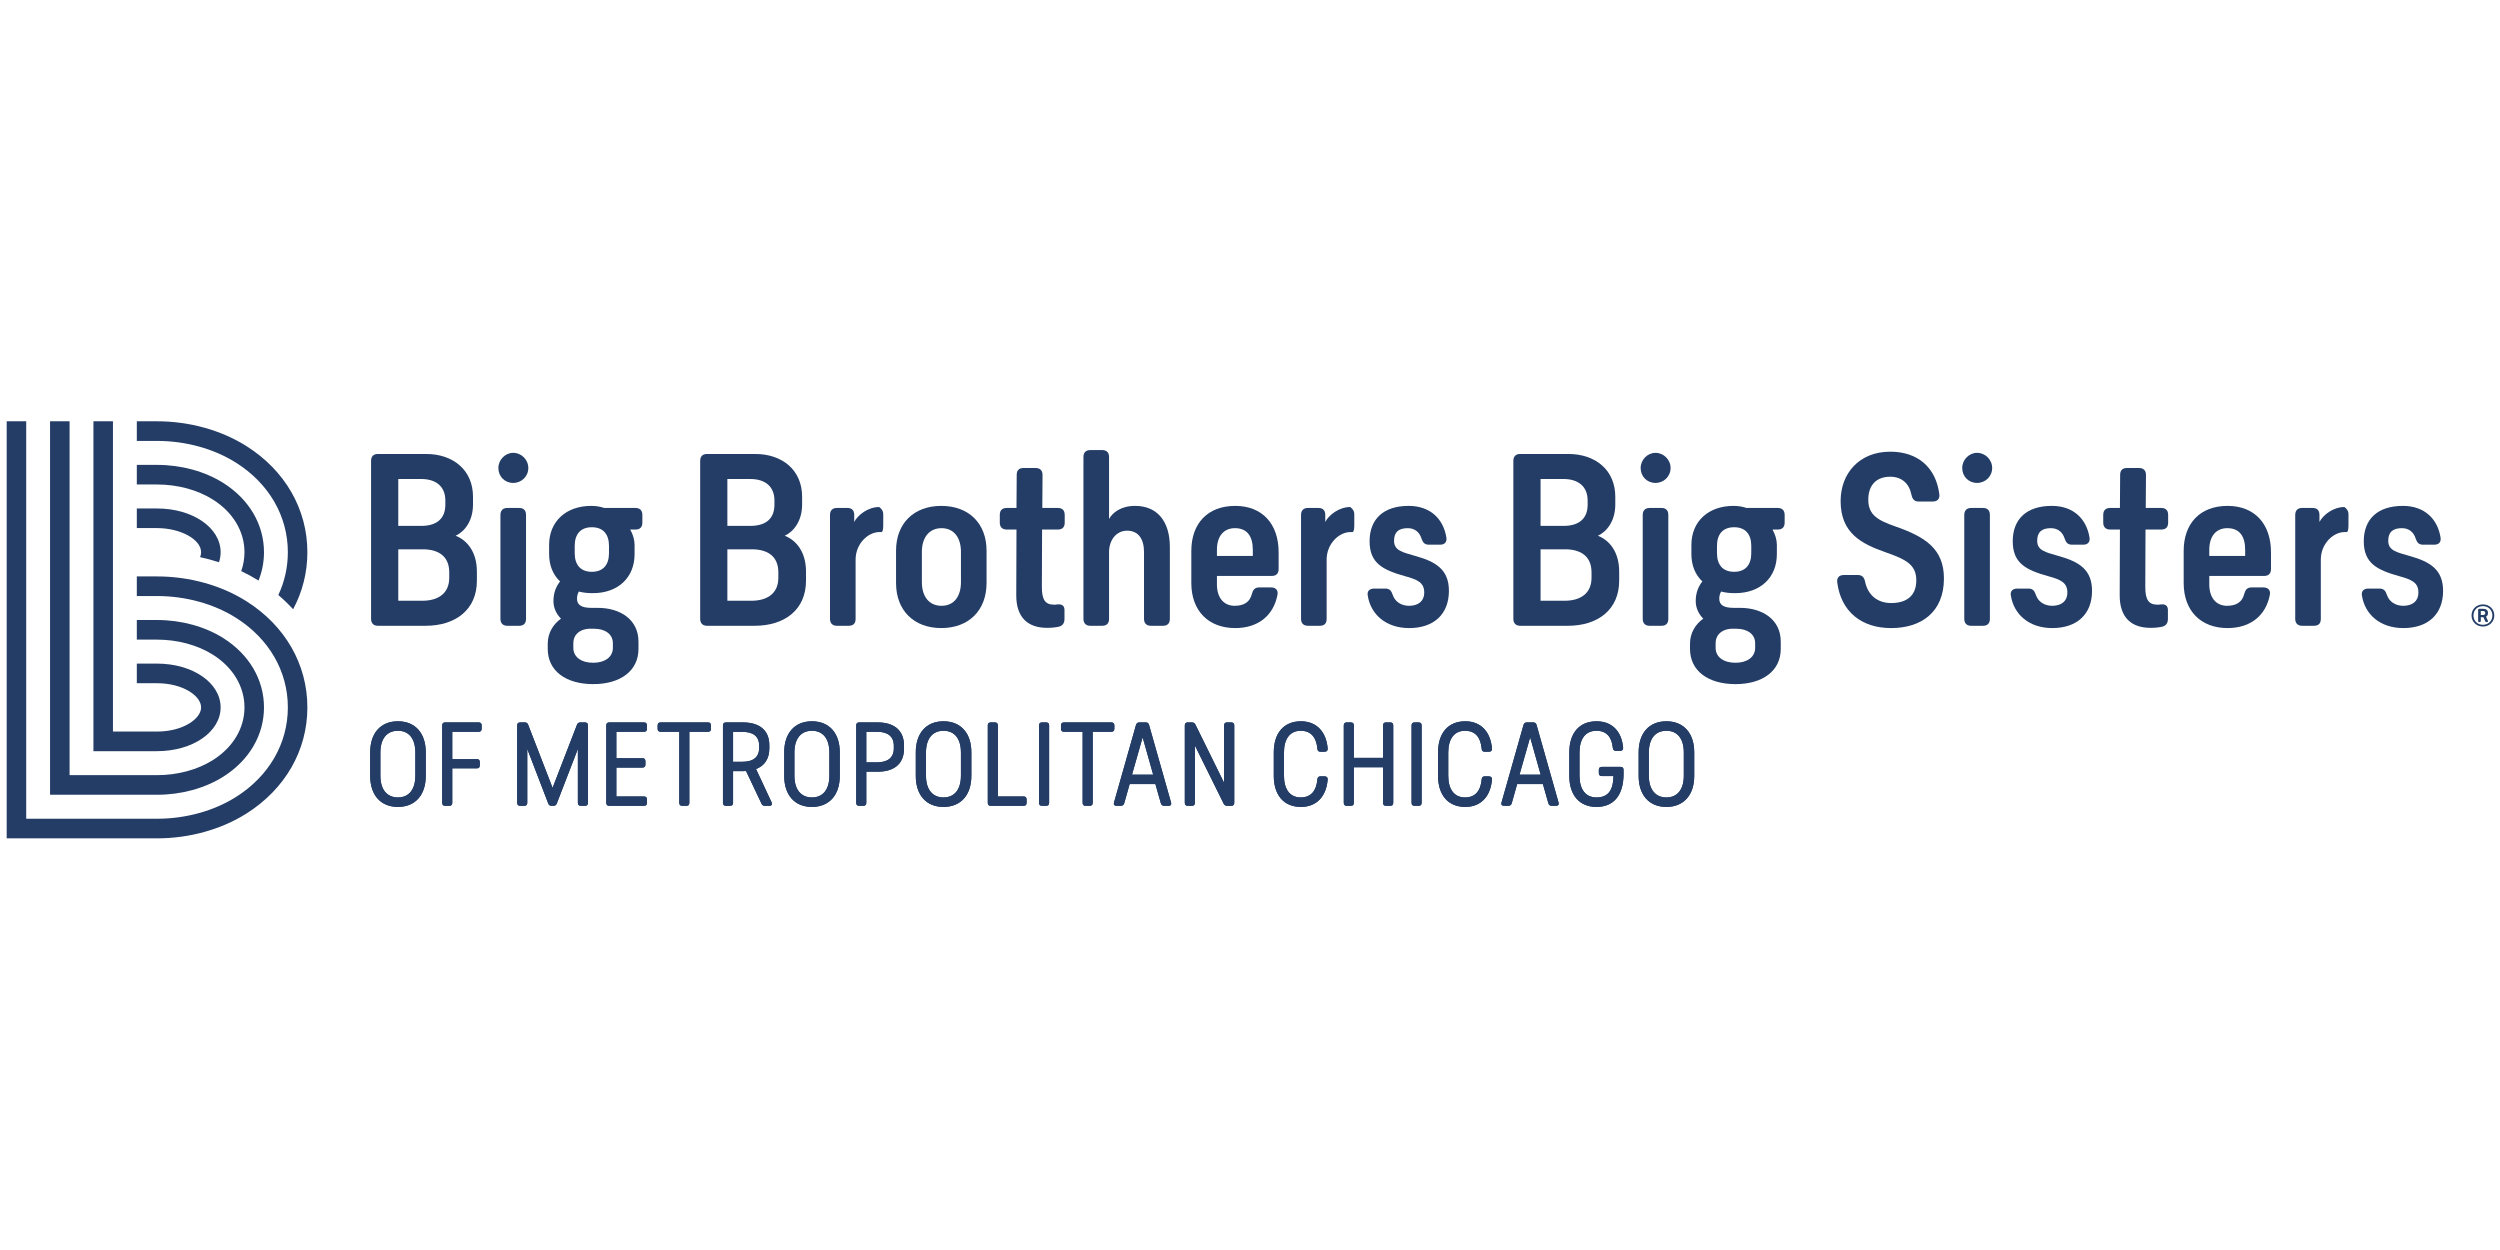 <svg width="200" height="100" viewBox="0 0 200 100" fill="none" xmlns="http://www.w3.org/2000/svg">
<g clip-path="url(#clip0_1632_2292)">
<path d="M31.862 48.06H33.782C35.061 48.06 35.939 47.472 35.939 46.222V45.781C35.939 44.532 35.116 43.944 33.818 43.944H31.862V48.06ZM31.862 42.07H33.727C34.805 42.07 35.628 41.592 35.628 40.379V40.048C35.628 38.854 34.805 38.321 33.708 38.321H31.862V42.07ZM34.092 36.318C36.25 36.318 37.84 37.605 37.84 39.736V40.361C37.84 41.684 37.164 42.529 36.451 42.86C37.383 43.227 38.151 44.164 38.151 45.726V46.461C38.151 48.74 36.487 50.063 34.037 50.063H30.234C29.887 50.063 29.686 49.861 29.686 49.511V36.87C29.686 36.502 29.887 36.318 30.234 36.318H34.092Z" fill="#233D66"/>
<path d="M42.082 49.512C42.082 49.861 41.9 50.063 41.534 50.063H40.583C40.236 50.063 40.035 49.861 40.035 49.512V41.188C40.035 40.839 40.236 40.637 40.583 40.637H41.534C41.881 40.637 42.082 40.82 42.082 41.188V49.512ZM42.265 37.439C42.265 38.119 41.717 38.634 41.058 38.634C40.382 38.634 39.87 38.119 39.87 37.439C39.87 36.778 40.419 36.227 41.058 36.227C41.717 36.227 42.265 36.778 42.265 37.439Z" fill="#233D66"/>
<path d="M48.719 43.668C48.719 42.749 48.262 42.179 47.348 42.179C46.434 42.179 45.977 42.749 45.977 43.668V44.256C45.977 45.175 46.434 45.744 47.348 45.744C48.262 45.744 48.719 45.175 48.719 44.256V43.668ZM47.074 50.301C46.416 50.356 45.867 50.724 45.867 51.477V51.826C45.867 52.58 46.525 53.021 47.458 53.021C48.372 53.021 49.03 52.58 49.03 51.826V51.459C49.03 50.705 48.372 50.301 47.549 50.301H47.074ZM51.389 41.812C51.389 42.179 51.188 42.363 50.84 42.363H50.42C50.639 42.767 50.767 43.19 50.767 43.594V44.329C50.767 46.204 49.451 47.453 47.421 47.453C47.019 47.453 46.653 47.416 46.306 47.324C46.215 47.49 46.16 47.674 46.16 47.894C46.16 48.39 46.507 48.629 47.311 48.629H47.823C49.597 48.629 51.078 49.548 51.078 51.33V51.918C51.078 53.664 49.633 54.73 47.458 54.73C45.264 54.73 43.819 53.664 43.819 51.918V51.495C43.819 50.632 44.258 49.934 44.88 49.493C44.514 49.125 44.276 48.647 44.276 48.078C44.276 47.416 44.496 46.902 44.806 46.516C44.24 45.983 43.929 45.23 43.929 44.329V43.594C43.929 41.702 45.3 40.471 47.293 40.471C47.659 40.471 48.025 40.526 48.335 40.636H50.84C51.188 40.636 51.389 40.838 51.389 41.187V41.812Z" fill="#233D66"/>
<path d="M58.19 48.06H60.11C61.39 48.06 62.267 47.472 62.267 46.222V45.781C62.267 44.532 61.445 43.944 60.147 43.944H58.19V48.06ZM58.19 42.07H60.055C61.134 42.07 61.956 41.592 61.956 40.379V40.048C61.956 38.854 61.134 38.321 60.037 38.321H58.19V42.07ZM60.421 36.318C62.578 36.318 64.169 37.605 64.169 39.736V40.361C64.169 41.684 63.492 42.529 62.779 42.86C63.712 43.227 64.48 44.164 64.48 45.726V46.461C64.48 48.74 62.816 50.063 60.366 50.063H56.563C56.215 50.063 56.014 49.861 56.014 49.511V36.87C56.014 36.502 56.215 36.318 56.563 36.318H60.421Z" fill="#233D66"/>
<path d="M70.66 41.114V42.014C70.66 42.382 70.605 42.565 70.514 42.565H70.349C69.453 42.565 68.448 43.484 68.448 44.77V49.511C68.448 49.879 68.265 50.062 67.899 50.062H66.948C66.601 50.062 66.4 49.86 66.4 49.511V41.187C66.4 40.838 66.601 40.636 66.948 40.636H67.789C68.137 40.636 68.338 40.82 68.338 41.187V41.757C68.63 41.187 69.453 40.562 70.331 40.562C70.331 40.562 70.66 40.764 70.66 41.114Z" fill="#233D66"/>
<path d="M73.75 44.146V46.571C73.75 47.729 74.335 48.464 75.323 48.464C76.309 48.464 76.876 47.729 76.876 46.571V44.146C76.876 43.006 76.309 42.253 75.323 42.253C74.335 42.253 73.75 43.006 73.75 44.146ZM78.924 44.054V46.645C78.924 48.831 77.498 50.246 75.304 50.246C73.11 50.246 71.684 48.831 71.684 46.645V44.054C71.684 41.867 73.11 40.471 75.304 40.471C77.498 40.471 78.924 41.867 78.924 44.054Z" fill="#233D66"/>
<path d="M83.349 46.958C83.349 47.987 83.623 48.373 84.317 48.373C84.409 48.373 84.482 48.373 84.574 48.354C84.958 48.317 85.159 48.446 85.159 48.813V49.512C85.159 49.843 85.013 50.063 84.702 50.136C84.446 50.192 84.135 50.228 83.769 50.228C82.252 50.228 81.283 49.42 81.301 47.582L81.319 42.364H80.533C80.186 42.364 79.984 42.162 79.984 41.813V41.188C79.984 40.821 80.186 40.637 80.533 40.637H81.319L81.337 37.991C81.337 37.623 81.52 37.44 81.886 37.44H82.855C83.202 37.44 83.403 37.642 83.403 37.991L83.385 40.637H84.629C84.976 40.637 85.177 40.821 85.177 41.188V41.813C85.177 42.162 84.994 42.364 84.629 42.364H83.367L83.349 46.958Z" fill="#233D66"/>
<path d="M88.724 41.518C88.998 41.022 89.656 40.471 90.809 40.471C92.545 40.471 93.588 41.665 93.588 43.76V49.511C93.588 49.861 93.405 50.063 93.039 50.063H92.07C91.723 50.063 91.521 49.861 91.521 49.511V44.164C91.521 43.135 91.083 42.455 90.169 42.455C89.327 42.455 88.724 43.172 88.724 44.183V49.511C88.724 49.861 88.541 50.063 88.175 50.063H87.225C86.877 50.063 86.676 49.861 86.676 49.511V36.557C86.676 36.19 86.877 36.006 87.225 36.006H88.175C88.523 36.006 88.724 36.19 88.724 36.557V41.518Z" fill="#233D66"/>
<path d="M97.354 43.98V44.476H100.225V43.98C100.225 42.896 99.767 42.253 98.798 42.253C97.884 42.253 97.354 42.914 97.354 43.98ZM97.354 46.755C97.354 47.802 97.884 48.464 98.78 48.464C99.548 48.464 100.005 48.133 100.151 47.508C100.243 47.178 100.389 46.994 100.736 46.994H101.687C102.053 46.994 102.272 47.214 102.199 47.582C101.888 49.217 100.681 50.246 98.817 50.246C96.677 50.246 95.306 48.868 95.306 46.645V44.072C95.306 41.867 96.623 40.471 98.817 40.471C100.974 40.471 102.29 41.904 102.29 44.182V45.524C102.29 45.873 102.108 46.075 101.742 46.075H97.354V46.755Z" fill="#233D66"/>
<path d="M108.343 41.114V42.014C108.343 42.382 108.288 42.565 108.197 42.565H108.032C107.136 42.565 106.131 43.484 106.131 44.77V49.511C106.131 49.879 105.948 50.062 105.582 50.062H104.631C104.284 50.062 104.083 49.86 104.083 49.511V41.187C104.083 40.838 104.284 40.636 104.631 40.636H105.472C105.82 40.636 106.021 40.82 106.021 41.187V41.757C106.313 41.187 107.136 40.562 108.014 40.562C108.014 40.562 108.343 40.764 108.343 41.114Z" fill="#233D66"/>
<path d="M115.711 43.006C115.766 43.374 115.565 43.576 115.199 43.576H114.321C113.974 43.576 113.828 43.411 113.718 43.08C113.553 42.547 113.151 42.253 112.621 42.253C111.89 42.253 111.524 42.565 111.524 43.264C111.524 44.054 112.219 44.182 113.224 44.476C114.888 44.936 115.913 45.579 115.913 47.269C115.913 49.107 114.742 50.246 112.731 50.246C110.884 50.246 109.659 49.162 109.421 47.655C109.348 47.288 109.567 47.086 109.933 47.086H110.829C111.158 47.086 111.305 47.251 111.414 47.582C111.597 48.133 112.091 48.464 112.731 48.464C113.407 48.464 113.938 48.133 113.938 47.398C113.938 46.608 113.407 46.369 112.402 46.093C110.628 45.597 109.567 45.064 109.567 43.3C109.567 41.555 110.646 40.471 112.694 40.471C114.431 40.471 115.473 41.518 115.711 43.006Z" fill="#233D66"/>
<path d="M123.244 48.06H125.164C126.444 48.06 127.322 47.472 127.322 46.222V45.781C127.322 44.532 126.499 43.944 125.2 43.944H123.244V48.06ZM123.244 42.07H125.109C126.187 42.07 127.011 41.592 127.011 40.379V40.048C127.011 38.854 126.187 38.321 125.091 38.321H123.244V42.07ZM125.475 36.318C127.633 36.318 129.223 37.605 129.223 39.736V40.361C129.223 41.684 128.546 42.529 127.834 42.86C128.766 43.227 129.534 44.164 129.534 45.726V46.461C129.534 48.74 127.87 50.063 125.42 50.063H121.617C121.27 50.063 121.068 49.861 121.068 49.511V36.87C121.068 36.502 121.27 36.318 121.617 36.318H125.475Z" fill="#233D66"/>
<path d="M133.465 49.512C133.465 49.861 133.283 50.063 132.917 50.063H131.966C131.618 50.063 131.418 49.861 131.418 49.512V41.188C131.418 40.839 131.618 40.637 131.966 40.637H132.917C133.264 40.637 133.465 40.82 133.465 41.188V49.512ZM133.647 37.439C133.647 38.119 133.099 38.634 132.441 38.634C131.764 38.634 131.252 38.119 131.252 37.439C131.252 36.778 131.802 36.227 132.441 36.227C133.099 36.227 133.647 36.778 133.647 37.439Z" fill="#233D66"/>
<path d="M140.102 43.668C140.102 42.749 139.645 42.179 138.73 42.179C137.816 42.179 137.359 42.749 137.359 43.668V44.256C137.359 45.175 137.816 45.744 138.73 45.744C139.645 45.744 140.102 45.175 140.102 44.256V43.668ZM138.456 50.301C137.798 50.356 137.25 50.724 137.25 51.477V51.826C137.25 52.58 137.907 53.021 138.84 53.021C139.754 53.021 140.412 52.58 140.412 51.826V51.459C140.412 50.705 139.754 50.301 138.931 50.301H138.456ZM142.772 41.812C142.772 42.179 142.57 42.363 142.222 42.363H141.803C142.022 42.767 142.149 43.19 142.149 43.594V44.329C142.149 46.204 140.834 47.453 138.803 47.453C138.401 47.453 138.036 47.416 137.688 47.324C137.597 47.49 137.541 47.674 137.541 47.894C137.541 48.39 137.889 48.629 138.694 48.629H139.206C140.98 48.629 142.46 49.548 142.46 51.33V51.918C142.46 53.664 141.016 54.73 138.84 54.73C136.647 54.73 135.201 53.664 135.201 51.918V51.495C135.201 50.632 135.64 49.934 136.262 49.493C135.896 49.125 135.658 48.647 135.658 48.078C135.658 47.416 135.878 46.902 136.189 46.516C135.622 45.983 135.312 45.23 135.312 44.329V43.594C135.312 41.702 136.683 40.471 138.676 40.471C139.042 40.471 139.406 40.526 139.718 40.636H142.222C142.57 40.636 142.772 40.838 142.772 41.187V41.812Z" fill="#233D66"/>
<path d="M155.149 39.553C155.186 39.92 154.985 40.122 154.619 40.122H153.486C153.157 40.122 152.993 39.938 152.918 39.589C152.736 38.67 152.133 38.138 151.219 38.138C150.066 38.138 149.463 38.854 149.463 39.975C149.463 41.206 150.231 41.629 151.658 42.125C154.016 42.952 155.515 43.907 155.515 46.278C155.515 48.997 153.669 50.247 151.292 50.247C148.933 50.247 147.27 48.942 146.977 46.572C146.94 46.204 147.141 46.002 147.507 46.002H148.64C148.97 46.002 149.134 46.186 149.208 46.535C149.427 47.619 150.213 48.244 151.292 48.244C152.407 48.244 153.303 47.766 153.303 46.425C153.303 45.175 152.481 44.753 150.853 44.183C148.897 43.503 147.25 42.639 147.25 40.085C147.25 37.88 148.731 36.135 151.219 36.135C153.412 36.135 154.876 37.384 155.149 39.553Z" fill="#233D66"/>
<path d="M159.191 49.512C159.191 49.861 159.007 50.063 158.641 50.063H157.69C157.344 50.063 157.142 49.861 157.142 49.512V41.188C157.142 40.839 157.344 40.637 157.69 40.637H158.641C158.989 40.637 159.191 40.82 159.191 41.188V49.512ZM159.373 37.439C159.373 38.119 158.825 38.634 158.166 38.634C157.49 38.634 156.978 38.119 156.978 37.439C156.978 36.778 157.526 36.227 158.166 36.227C158.825 36.227 159.373 36.778 159.373 37.439Z" fill="#233D66"/>
<path d="M167.162 43.006C167.217 43.374 167.015 43.576 166.65 43.576H165.773C165.425 43.576 165.279 43.411 165.17 43.08C165.004 42.547 164.602 42.253 164.072 42.253C163.341 42.253 162.975 42.565 162.975 43.264C162.975 44.054 163.671 44.182 164.676 44.476C166.339 44.936 167.363 45.579 167.363 47.269C167.363 49.107 166.193 50.246 164.181 50.246C162.336 50.246 161.11 49.162 160.872 47.655C160.799 47.288 161.019 47.086 161.384 47.086H162.28C162.609 47.086 162.755 47.251 162.866 47.582C163.048 48.133 163.542 48.464 164.181 48.464C164.858 48.464 165.389 48.133 165.389 47.398C165.389 46.608 164.858 46.369 163.853 46.093C162.079 45.597 161.019 45.064 161.019 43.3C161.019 41.555 162.097 40.471 164.145 40.471C165.882 40.471 166.924 41.518 167.162 43.006Z" fill="#233D66"/>
<path d="M171.623 46.958C171.623 47.987 171.898 48.373 172.592 48.373C172.683 48.373 172.756 48.373 172.849 48.354C173.233 48.317 173.433 48.446 173.433 48.813V49.512C173.433 49.843 173.287 50.063 172.976 50.136C172.721 50.192 172.41 50.228 172.044 50.228C170.527 50.228 169.558 49.42 169.576 47.582L169.594 42.364H168.807C168.46 42.364 168.259 42.162 168.259 41.813V41.188C168.259 40.821 168.46 40.637 168.807 40.637H169.594L169.612 37.991C169.612 37.623 169.795 37.44 170.161 37.44H171.13C171.477 37.44 171.678 37.642 171.678 37.991L171.66 40.637H172.903C173.251 40.637 173.452 40.821 173.452 41.188V41.813C173.452 42.162 173.269 42.364 172.903 42.364H171.641L171.623 46.958Z" fill="#233D66"/>
<path d="M176.743 43.98V44.476H179.613V43.98C179.613 42.896 179.156 42.253 178.187 42.253C177.273 42.253 176.743 42.914 176.743 43.98ZM176.743 46.755C176.743 47.802 177.273 48.464 178.169 48.464C178.936 48.464 179.393 48.133 179.54 47.508C179.632 47.178 179.777 46.994 180.125 46.994H181.076C181.442 46.994 181.661 47.214 181.588 47.582C181.278 49.217 180.07 50.246 178.205 50.246C176.067 50.246 174.694 48.868 174.694 46.645V44.072C174.694 41.867 176.011 40.471 178.205 40.471C180.363 40.471 181.679 41.904 181.679 44.182V45.524C181.679 45.873 181.496 46.075 181.131 46.075H176.743V46.755Z" fill="#233D66"/>
<path d="M187.878 41.114V42.014C187.878 42.382 187.823 42.565 187.731 42.565H187.567C186.671 42.565 185.665 43.484 185.665 44.77V49.511C185.665 49.879 185.483 50.062 185.117 50.062H184.166C183.819 50.062 183.618 49.86 183.618 49.511V41.187C183.618 40.838 183.819 40.636 184.166 40.636H185.008C185.354 40.636 185.556 40.82 185.556 41.187V41.757C185.849 41.187 186.671 40.562 187.549 40.562C187.549 40.562 187.878 40.764 187.878 41.114Z" fill="#233D66"/>
<path d="M195.246 43.006C195.3 43.374 195.1 43.576 194.734 43.576H193.856C193.508 43.576 193.362 43.411 193.253 43.08C193.089 42.547 192.686 42.253 192.156 42.253C191.425 42.253 191.059 42.565 191.059 43.264C191.059 44.054 191.754 44.182 192.759 44.476C194.424 44.936 195.447 45.579 195.447 47.269C195.447 49.107 194.277 50.246 192.266 50.246C190.419 50.246 189.195 49.162 188.956 47.655C188.883 47.288 189.102 47.086 189.468 47.086H190.364C190.694 47.086 190.84 47.251 190.949 47.582C191.133 48.133 191.626 48.464 192.266 48.464C192.943 48.464 193.472 48.133 193.472 47.398C193.472 46.608 192.943 46.369 191.936 46.093C190.164 45.597 189.102 45.064 189.102 43.3C189.102 41.555 190.182 40.471 192.229 40.471C193.967 40.471 195.009 41.518 195.246 43.006Z" fill="#233D66"/>
<path d="M198.653 49.199C198.751 49.199 198.819 49.15 198.819 49.052V49.025C198.819 48.931 198.751 48.882 198.653 48.882H198.465V49.199H198.653ZM199.038 49.056C199.038 49.188 198.977 49.279 198.881 49.331L199.026 49.649C199.056 49.722 199.026 49.771 198.946 49.771H198.935C198.878 49.771 198.839 49.746 198.815 49.694L198.672 49.377H198.465V49.666C198.465 49.736 198.43 49.771 198.362 49.771H198.355C198.29 49.771 198.252 49.733 198.252 49.666V48.808C198.252 48.739 198.29 48.704 198.355 48.704H198.664C198.881 48.704 199.038 48.808 199.038 49.021V49.056ZM199.39 49.237C199.39 48.808 199.07 48.491 198.633 48.491C198.193 48.491 197.878 48.808 197.878 49.237C197.878 49.67 198.193 49.983 198.633 49.983C199.07 49.983 199.39 49.67 199.39 49.237ZM199.545 49.237C199.545 49.739 199.153 50.123 198.637 50.123C198.111 50.123 197.723 49.739 197.723 49.237C197.723 48.735 198.111 48.352 198.637 48.352C199.153 48.352 199.545 48.735 199.545 49.237Z" fill="#233D66"/>
<path d="M12.562 67.068H0.535V33.703H2.097V65.499H12.562C14.856 65.499 17.101 64.88 18.883 63.755C21.517 62.092 23.028 59.481 23.028 56.591C23.028 53.701 21.517 51.09 18.883 49.427C17.101 48.302 14.856 47.683 12.562 47.683H10.945V46.114H12.562C15.146 46.114 17.686 46.818 19.713 48.098C22.812 50.054 24.59 53.149 24.59 56.591C24.59 60.033 22.812 63.128 19.714 65.084C17.686 66.364 15.146 67.068 12.562 67.068Z" fill="#233D66"/>
<path d="M12.562 63.581H4.005V33.703H5.567V62.012H12.562C14.212 62.012 15.801 61.582 17.038 60.802C18.639 59.791 19.558 58.256 19.558 56.591C19.558 54.926 18.639 53.391 17.038 52.38C15.801 51.6 14.212 51.17 12.562 51.17H10.945V49.601H12.562C14.502 49.601 16.386 50.116 17.868 51.051C19.934 52.355 21.119 54.375 21.119 56.591C21.119 58.807 19.934 60.826 17.868 62.131C16.386 63.066 14.502 63.581 12.562 63.581Z" fill="#233D66"/>
<path d="M12.562 60.094H7.475V33.703H9.037V58.524H12.562C14.64 58.524 16.088 57.505 16.088 56.591C16.088 55.676 14.64 54.658 12.562 54.658H10.945V53.088H12.562C15.415 53.088 17.649 54.627 17.649 56.591C17.649 58.555 15.415 60.094 12.562 60.094Z" fill="#233D66"/>
<path d="M17.038 39.969C18.639 40.98 19.558 42.514 19.558 44.179C19.558 44.699 19.469 45.205 19.297 45.687C19.777 45.915 20.24 46.168 20.683 46.445C20.969 45.73 21.119 44.968 21.119 44.179C21.119 41.963 19.934 39.944 17.868 38.64C16.386 37.705 14.502 37.19 12.562 37.19H10.945V38.759H12.562C14.212 38.759 15.801 39.188 17.038 39.969Z" fill="#233D66"/>
<path d="M18.883 37.017C21.517 38.679 23.028 41.29 23.028 44.18C23.028 45.386 22.764 46.542 22.267 47.602C22.69 47.961 23.084 48.341 23.448 48.741C24.193 47.354 24.59 45.806 24.59 44.18C24.59 40.739 22.812 37.644 19.713 35.687C17.686 34.408 15.146 33.703 12.562 33.703H10.945V35.273H12.562C14.856 35.273 17.101 35.892 18.883 37.017Z" fill="#233D66"/>
<path d="M16.088 44.18C16.088 44.313 16.06 44.444 16.008 44.571C16.521 44.683 17.026 44.82 17.52 44.981C17.604 44.724 17.65 44.457 17.65 44.18C17.65 42.216 15.415 40.678 12.562 40.678H10.945V42.247H12.562C14.441 42.247 16.088 43.151 16.088 44.18Z" fill="#233D66"/>
<path d="M30.431 60.201V62.056C30.431 63.162 30.955 63.795 31.834 63.795C32.712 63.795 33.227 63.162 33.227 62.056V60.201C33.227 59.112 32.73 58.461 31.834 58.461C30.937 58.461 30.431 59.112 30.431 60.201ZM34.062 60.183V62.074C34.062 63.599 33.218 64.554 31.834 64.554C30.449 64.554 29.615 63.599 29.615 62.074V60.183C29.615 58.675 30.431 57.703 31.834 57.703C33.236 57.703 34.062 58.675 34.062 60.183Z" fill="#233D66"/>
<path d="M38.534 58.301C38.534 58.462 38.455 58.542 38.295 58.542H36.182V60.728H38.144C38.304 60.728 38.384 60.808 38.384 60.968V61.227C38.384 61.388 38.304 61.468 38.144 61.468H36.182V64.224C36.182 64.385 36.102 64.465 35.943 64.465H35.614C35.455 64.465 35.375 64.385 35.375 64.224V58.034C35.375 57.873 35.455 57.793 35.614 57.793H38.295C38.455 57.793 38.534 57.873 38.534 58.034V58.301Z" fill="#233D66"/>
<path d="M47.037 64.224C47.037 64.385 46.957 64.465 46.797 64.465H46.469C46.309 64.465 46.229 64.385 46.229 64.224V59.916L44.543 64.278C44.498 64.403 44.41 64.465 44.267 64.465H44.135C43.992 64.465 43.904 64.403 43.859 64.278L42.182 59.916V64.224C42.182 64.385 42.102 64.465 41.942 64.465H41.614C41.454 64.465 41.374 64.385 41.374 64.224V58.034C41.374 57.873 41.454 57.793 41.614 57.793H41.978C42.12 57.793 42.208 57.855 42.253 57.98L44.206 63.029L46.158 57.98C46.203 57.855 46.291 57.793 46.433 57.793H46.797C46.957 57.793 47.037 57.873 47.037 58.034V64.224Z" fill="#233D66"/>
<path d="M51.758 58.301C51.758 58.462 51.678 58.542 51.518 58.542H49.309V60.656H51.394C51.554 60.656 51.634 60.736 51.634 60.897V61.165C51.634 61.325 51.554 61.406 51.394 61.406H49.309V63.716H51.518C51.678 63.716 51.758 63.796 51.758 63.957V64.224C51.758 64.385 51.678 64.465 51.518 64.465H48.74C48.581 64.465 48.501 64.385 48.501 64.224V58.034C48.501 57.873 48.581 57.793 48.74 57.793H51.518C51.678 57.793 51.758 57.873 51.758 58.034V58.301Z" fill="#233D66"/>
<path d="M56.879 58.301C56.879 58.462 56.799 58.542 56.639 58.542H55.148V64.224C55.148 64.385 55.068 64.465 54.909 64.465H54.58C54.421 64.465 54.341 64.385 54.341 64.224V58.542H52.849C52.69 58.542 52.61 58.462 52.61 58.301V58.034C52.61 57.873 52.69 57.793 52.849 57.793H56.639C56.799 57.793 56.879 57.873 56.879 58.034V58.301Z" fill="#233D66"/>
<path d="M59.408 60.942C60.189 60.942 60.731 60.62 60.731 59.844V59.648C60.731 58.854 60.189 58.551 59.408 58.551H58.645V60.942H59.408ZM61.192 64.465C61.059 64.465 60.97 64.411 60.917 64.287L59.684 61.682L59.444 61.691H58.645V64.224C58.645 64.385 58.565 64.465 58.405 64.465H58.077C57.917 64.465 57.837 64.385 57.837 64.224V58.034C57.837 57.873 57.917 57.793 58.077 57.793H59.444C60.678 57.793 61.547 58.355 61.547 59.622V59.862C61.547 60.736 61.139 61.272 60.482 61.521L61.725 64.18C61.805 64.349 61.734 64.465 61.547 64.465H61.192Z" fill="#233D66"/>
<path d="M63.553 60.201V62.056C63.553 63.162 64.076 63.795 64.955 63.795C65.834 63.795 66.349 63.162 66.349 62.056V60.201C66.349 59.112 65.852 58.461 64.955 58.461C64.059 58.461 63.553 59.112 63.553 60.201ZM67.183 60.183V62.074C67.183 63.599 66.34 64.554 64.955 64.554C63.571 64.554 62.736 63.599 62.736 62.074V60.183C62.736 58.675 63.553 57.703 64.955 57.703C66.358 57.703 67.183 58.675 67.183 60.183Z" fill="#233D66"/>
<path d="M69.304 60.986H70.174C70.963 60.986 71.505 60.656 71.505 59.871V59.657C71.505 58.872 70.963 58.542 70.174 58.542H69.304V60.986ZM70.227 57.793C71.452 57.793 72.321 58.373 72.321 59.639V59.889C72.321 61.165 71.452 61.736 70.227 61.736H69.304V64.224C69.304 64.385 69.224 64.465 69.064 64.465H68.736C68.576 64.465 68.496 64.385 68.496 64.224V58.034C68.496 57.873 68.576 57.793 68.736 57.793H70.227Z" fill="#233D66"/>
<path d="M74.079 60.201V62.056C74.079 63.162 74.602 63.795 75.481 63.795C76.36 63.795 76.874 63.162 76.874 62.056V60.201C76.874 59.112 76.377 58.461 75.481 58.461C74.585 58.461 74.079 59.112 74.079 60.201ZM77.709 60.183V62.074C77.709 63.599 76.866 64.554 75.481 64.554C74.096 64.554 73.262 63.599 73.262 62.074V60.183C73.262 58.675 74.079 57.703 75.481 57.703C76.883 57.703 77.709 58.675 77.709 60.183Z" fill="#233D66"/>
<path d="M81.889 63.716C82.048 63.716 82.128 63.796 82.128 63.957V64.224C82.128 64.385 82.048 64.465 81.889 64.465H79.261C79.102 64.465 79.022 64.385 79.022 64.224V58.034C79.022 57.873 79.102 57.793 79.261 57.793H79.59C79.75 57.793 79.829 57.873 79.829 58.034V63.716H81.889Z" fill="#233D66"/>
<path d="M83.93 64.224C83.93 64.385 83.85 64.465 83.69 64.465H83.362C83.202 64.465 83.122 64.385 83.122 64.224V58.034C83.122 57.873 83.202 57.793 83.362 57.793H83.69C83.85 57.793 83.93 57.873 83.93 58.034V64.224Z" fill="#233D66"/>
<path d="M89.149 58.301C89.149 58.462 89.069 58.542 88.909 58.542H87.418V64.224C87.418 64.385 87.338 64.465 87.178 64.465H86.85C86.69 64.465 86.61 64.385 86.61 64.224V58.542H85.119C84.959 58.542 84.879 58.462 84.879 58.301V58.034C84.879 57.873 84.959 57.793 85.119 57.793H88.909C89.069 57.793 89.149 57.873 89.149 58.034V58.301Z" fill="#233D66"/>
<path d="M92.255 61.976L91.412 58.988L90.56 61.976H92.255ZM93.684 64.197C93.737 64.358 93.657 64.465 93.48 64.465H93.143C93 64.465 92.912 64.403 92.867 64.26L92.432 62.726H90.373L89.938 64.26C89.894 64.403 89.805 64.465 89.663 64.465H89.326C89.148 64.465 89.069 64.358 89.122 64.197L90.879 57.998C90.923 57.855 91.012 57.793 91.154 57.793H91.66C91.802 57.793 91.891 57.855 91.926 57.998L93.684 64.197Z" fill="#233D66"/>
<path d="M98.742 64.224C98.742 64.385 98.662 64.465 98.502 64.465H98.174C98.041 64.465 97.952 64.411 97.89 64.287L95.591 59.639V64.224C95.591 64.385 95.512 64.465 95.352 64.465H95.023C94.864 64.465 94.784 64.385 94.784 64.224V58.034C94.784 57.873 94.864 57.793 95.023 57.793H95.352C95.485 57.793 95.573 57.846 95.636 57.971L97.926 62.619V58.034C97.926 57.873 98.006 57.793 98.165 57.793H98.502C98.662 57.793 98.742 57.873 98.742 58.034V64.224Z" fill="#233D66"/>
<path d="M106.215 59.889C106.224 60.049 106.136 60.138 105.976 60.138H105.63C105.479 60.138 105.399 60.058 105.39 59.898C105.31 58.996 104.884 58.461 104.059 58.461C103.18 58.461 102.718 59.13 102.718 60.201V62.056C102.718 63.153 103.198 63.795 104.059 63.795C104.884 63.795 105.31 63.26 105.39 62.35C105.399 62.19 105.479 62.109 105.63 62.109H105.976C106.136 62.109 106.224 62.199 106.215 62.359C106.109 63.679 105.354 64.554 104.076 64.554C102.692 64.554 101.902 63.59 101.902 62.074V60.183C101.902 58.684 102.674 57.703 104.076 57.703C105.354 57.703 106.109 58.577 106.215 59.889Z" fill="#233D66"/>
<path d="M111.46 64.224C111.46 64.385 111.38 64.465 111.221 64.465H110.883C110.723 64.465 110.644 64.385 110.644 64.224V61.379H108.309V64.224C108.309 64.385 108.229 64.465 108.07 64.465H107.741C107.582 64.465 107.502 64.385 107.502 64.224V58.034C107.502 57.873 107.582 57.793 107.741 57.793H108.07C108.229 57.793 108.309 57.873 108.309 58.034V60.629H110.644V58.034C110.644 57.873 110.723 57.793 110.883 57.793H111.221C111.38 57.793 111.46 57.873 111.46 58.034V64.224Z" fill="#233D66"/>
<path d="M113.732 64.224C113.732 64.385 113.652 64.465 113.493 64.465H113.164C113.004 64.465 112.925 64.385 112.925 64.224V58.034C112.925 57.873 113.004 57.793 113.164 57.793H113.493C113.652 57.793 113.732 57.873 113.732 58.034V64.224Z" fill="#233D66"/>
<path d="M119.359 59.889C119.368 60.049 119.279 60.138 119.119 60.138H118.773C118.622 60.138 118.543 60.058 118.533 59.898C118.454 58.996 118.028 58.461 117.202 58.461C116.324 58.461 115.862 59.13 115.862 60.201V62.056C115.862 63.153 116.341 63.795 117.202 63.795C118.028 63.795 118.454 63.26 118.533 62.35C118.543 62.19 118.622 62.109 118.773 62.109H119.119C119.279 62.109 119.368 62.199 119.359 62.359C119.253 63.679 118.498 64.554 117.22 64.554C115.836 64.554 115.045 63.59 115.045 62.074V60.183C115.045 58.684 115.818 57.703 117.22 57.703C118.498 57.703 119.253 58.577 119.359 59.889Z" fill="#233D66"/>
<path d="M123.255 61.976L122.412 58.988L121.56 61.976H123.255ZM124.684 64.197C124.737 64.358 124.657 64.465 124.479 64.465H124.142C124.001 64.465 123.912 64.403 123.868 64.26L123.432 62.726H121.373L120.939 64.26C120.895 64.403 120.806 64.465 120.663 64.465H120.326C120.149 64.465 120.068 64.358 120.122 64.197L121.879 57.998C121.924 57.855 122.012 57.793 122.154 57.793H122.66C122.803 57.793 122.891 57.855 122.926 57.998L124.684 64.197Z" fill="#233D66"/>
<path d="M129.849 59.817C129.867 59.978 129.778 60.067 129.619 60.067H129.272C129.122 60.067 129.042 59.987 129.024 59.826C128.945 58.979 128.527 58.461 127.719 58.461C126.823 58.461 126.361 59.13 126.361 60.201V62.056C126.361 63.153 126.849 63.795 127.719 63.795C128.66 63.795 129.06 63.207 129.078 62.083H128.144C127.985 62.083 127.906 62.002 127.906 61.842V61.592C127.906 61.431 127.985 61.351 128.144 61.351H129.645C129.804 61.351 129.885 61.431 129.885 61.592V61.904C129.885 63.563 129.148 64.554 127.719 64.554C126.335 64.554 125.544 63.59 125.544 62.074V60.183C125.544 58.684 126.317 57.703 127.719 57.703C129.006 57.703 129.743 58.55 129.849 59.817Z" fill="#233D66"/>
<path d="M131.908 60.201V62.056C131.908 63.162 132.432 63.795 133.31 63.795C134.189 63.795 134.704 63.162 134.704 62.056V60.201C134.704 59.112 134.207 58.461 133.31 58.461C132.414 58.461 131.908 59.112 131.908 60.201ZM135.539 60.183V62.074C135.539 63.599 134.695 64.554 133.31 64.554C131.926 64.554 131.091 63.599 131.091 62.074V60.183C131.091 58.675 131.908 57.703 133.31 57.703C134.713 57.703 135.539 58.675 135.539 60.183Z" fill="#233D66"/>
<path d="M30.431 60.201V62.056C30.431 63.162 30.955 63.795 31.834 63.795C32.712 63.795 33.227 63.162 33.227 62.056V60.201C33.227 59.112 32.73 58.461 31.834 58.461C30.937 58.461 30.431 59.112 30.431 60.201ZM34.061 60.183V62.074C34.061 63.599 33.218 64.554 31.834 64.554C30.449 64.554 29.614 63.599 29.614 62.074V60.183C29.614 58.675 30.431 57.703 31.834 57.703C33.236 57.703 34.061 58.675 34.061 60.183Z" fill="#233D66"/>
<path d="M38.534 58.301C38.534 58.462 38.454 58.542 38.295 58.542H36.182V60.728H38.144C38.304 60.728 38.384 60.808 38.384 60.968V61.227C38.384 61.388 38.304 61.468 38.144 61.468H36.182V64.224C36.182 64.385 36.102 64.465 35.943 64.465H35.614C35.455 64.465 35.375 64.385 35.375 64.224V58.034C35.375 57.873 35.455 57.793 35.614 57.793H38.295C38.454 57.793 38.534 57.873 38.534 58.034V58.301Z" fill="#233D66"/>
<path d="M47.037 64.224C47.037 64.385 46.957 64.465 46.797 64.465H46.469C46.309 64.465 46.229 64.385 46.229 64.224V59.916L44.543 64.278C44.498 64.403 44.41 64.465 44.267 64.465H44.135C43.992 64.465 43.904 64.403 43.859 64.278L42.182 59.916V64.224C42.182 64.385 42.102 64.465 41.942 64.465H41.614C41.454 64.465 41.374 64.385 41.374 64.224V58.034C41.374 57.873 41.454 57.793 41.614 57.793H41.978C42.12 57.793 42.208 57.855 42.253 57.98L44.206 63.029L46.158 57.98C46.203 57.855 46.291 57.793 46.433 57.793H46.797C46.957 57.793 47.037 57.873 47.037 58.034V64.224Z" fill="#233D66"/>
<path d="M51.758 58.301C51.758 58.462 51.678 58.542 51.518 58.542H49.308V60.656H51.394C51.554 60.656 51.634 60.736 51.634 60.897V61.165C51.634 61.325 51.554 61.406 51.394 61.406H49.308V63.716H51.518C51.678 63.716 51.758 63.796 51.758 63.957V64.224C51.758 64.385 51.678 64.465 51.518 64.465H48.74C48.581 64.465 48.501 64.385 48.501 64.224V58.034C48.501 57.873 48.581 57.793 48.74 57.793H51.518C51.678 57.793 51.758 57.873 51.758 58.034V58.301Z" fill="#233D66"/>
<path d="M56.879 58.301C56.879 58.462 56.799 58.542 56.639 58.542H55.148V64.224C55.148 64.385 55.068 64.465 54.909 64.465H54.58C54.42 64.465 54.341 64.385 54.341 64.224V58.542H52.849C52.69 58.542 52.61 58.462 52.61 58.301V58.034C52.61 57.873 52.69 57.793 52.849 57.793H56.639C56.799 57.793 56.879 57.873 56.879 58.034V58.301Z" fill="#233D66"/>
<path d="M59.408 60.942C60.189 60.942 60.731 60.62 60.731 59.844V59.648C60.731 58.854 60.189 58.551 59.408 58.551H58.645V60.942H59.408ZM61.192 64.465C61.059 64.465 60.97 64.411 60.917 64.287L59.683 61.682L59.444 61.691H58.645V64.224C58.645 64.385 58.565 64.465 58.405 64.465H58.077C57.917 64.465 57.837 64.385 57.837 64.224V58.034C57.837 57.873 57.917 57.793 58.077 57.793H59.444C60.677 57.793 61.547 58.355 61.547 59.622V59.862C61.547 60.736 61.139 61.272 60.482 61.521L61.725 64.18C61.805 64.349 61.734 64.465 61.547 64.465H61.192Z" fill="#233D66"/>
<path d="M63.553 60.201V62.056C63.553 63.162 64.076 63.795 64.955 63.795C65.834 63.795 66.349 63.162 66.349 62.056V60.201C66.349 59.112 65.852 58.461 64.955 58.461C64.059 58.461 63.553 59.112 63.553 60.201ZM67.183 60.183V62.074C67.183 63.599 66.34 64.554 64.955 64.554C63.571 64.554 62.736 63.599 62.736 62.074V60.183C62.736 58.675 63.553 57.703 64.955 57.703C66.358 57.703 67.183 58.675 67.183 60.183Z" fill="#233D66"/>
<path d="M69.304 60.986H70.174C70.963 60.986 71.505 60.656 71.505 59.871V59.657C71.505 58.872 70.963 58.542 70.174 58.542H69.304V60.986ZM70.227 57.793C71.452 57.793 72.321 58.373 72.321 59.639V59.889C72.321 61.165 71.452 61.736 70.227 61.736H69.304V64.224C69.304 64.385 69.224 64.465 69.064 64.465H68.736C68.576 64.465 68.496 64.385 68.496 64.224V58.034C68.496 57.873 68.576 57.793 68.736 57.793H70.227Z" fill="#233D66"/>
<path d="M74.079 60.201V62.056C74.079 63.162 74.602 63.795 75.481 63.795C76.36 63.795 76.874 63.162 76.874 62.056V60.201C76.874 59.112 76.377 58.461 75.481 58.461C74.585 58.461 74.079 59.112 74.079 60.201ZM77.709 60.183V62.074C77.709 63.599 76.866 64.554 75.481 64.554C74.096 64.554 73.262 63.599 73.262 62.074V60.183C73.262 58.675 74.079 57.703 75.481 57.703C76.883 57.703 77.709 58.675 77.709 60.183Z" fill="#233D66"/>
<path d="M81.889 63.716C82.049 63.716 82.128 63.796 82.128 63.957V64.224C82.128 64.385 82.049 64.465 81.889 64.465H79.261C79.102 64.465 79.022 64.385 79.022 64.224V58.034C79.022 57.873 79.102 57.793 79.261 57.793H79.59C79.75 57.793 79.83 57.873 79.83 58.034V63.716H81.889Z" fill="#233D66"/>
<path d="M83.93 64.224C83.93 64.385 83.85 64.465 83.69 64.465H83.362C83.202 64.465 83.122 64.385 83.122 64.224V58.034C83.122 57.873 83.202 57.793 83.362 57.793H83.69C83.85 57.793 83.93 57.873 83.93 58.034V64.224Z" fill="#233D66"/>
<path d="M89.148 58.301C89.148 58.462 89.069 58.542 88.909 58.542H87.418V64.224C87.418 64.385 87.338 64.465 87.178 64.465H86.85C86.69 64.465 86.61 64.385 86.61 64.224V58.542H85.118C84.959 58.542 84.879 58.462 84.879 58.301V58.034C84.879 57.873 84.959 57.793 85.118 57.793H88.909C89.069 57.793 89.148 57.873 89.148 58.034V58.301Z" fill="#233D66"/>
<path d="M92.254 61.976L91.411 58.988L90.559 61.976H92.254ZM93.683 64.197C93.737 64.358 93.657 64.465 93.479 64.465H93.142C93 64.465 92.911 64.403 92.867 64.26L92.432 62.726H90.373L89.938 64.26C89.894 64.403 89.805 64.465 89.663 64.465H89.325C89.148 64.465 89.068 64.358 89.121 64.197L90.879 57.998C90.923 57.855 91.012 57.793 91.154 57.793H91.66C91.802 57.793 91.891 57.855 91.926 57.998L93.683 64.197Z" fill="#233D66"/>
<path d="M98.742 64.224C98.742 64.385 98.662 64.465 98.503 64.465H98.174C98.041 64.465 97.952 64.411 97.89 64.287L95.591 59.639V64.224C95.591 64.385 95.512 64.465 95.352 64.465H95.023C94.864 64.465 94.784 64.385 94.784 64.224V58.034C94.784 57.873 94.864 57.793 95.023 57.793H95.352C95.485 57.793 95.574 57.846 95.636 57.971L97.926 62.619V58.034C97.926 57.873 98.006 57.793 98.165 57.793H98.503C98.662 57.793 98.742 57.873 98.742 58.034V64.224Z" fill="#233D66"/>
<path d="M106.215 59.889C106.224 60.049 106.136 60.138 105.976 60.138H105.63C105.479 60.138 105.399 60.058 105.39 59.898C105.31 58.996 104.884 58.461 104.058 58.461C103.18 58.461 102.718 59.13 102.718 60.201V62.056C102.718 63.153 103.197 63.795 104.058 63.795C104.884 63.795 105.31 63.26 105.39 62.35C105.399 62.19 105.479 62.109 105.63 62.109H105.976C106.136 62.109 106.224 62.199 106.215 62.359C106.109 63.679 105.354 64.554 104.076 64.554C102.692 64.554 101.902 63.59 101.902 62.074V60.183C101.902 58.684 102.674 57.703 104.076 57.703C105.354 57.703 106.109 58.577 106.215 59.889Z" fill="#233D66"/>
<path d="M111.46 64.224C111.46 64.385 111.38 64.465 111.221 64.465H110.883C110.723 64.465 110.644 64.385 110.644 64.224V61.379H108.309V64.224C108.309 64.385 108.229 64.465 108.07 64.465H107.741C107.582 64.465 107.502 64.385 107.502 64.224V58.034C107.502 57.873 107.582 57.793 107.741 57.793H108.07C108.229 57.793 108.309 57.873 108.309 58.034V60.629H110.644V58.034C110.644 57.873 110.723 57.793 110.883 57.793H111.221C111.38 57.793 111.46 57.873 111.46 58.034V64.224Z" fill="#233D66"/>
<path d="M113.732 64.224C113.732 64.385 113.652 64.465 113.493 64.465H113.164C113.004 64.465 112.925 64.385 112.925 64.224V58.034C112.925 57.873 113.004 57.793 113.164 57.793H113.493C113.652 57.793 113.732 57.873 113.732 58.034V64.224Z" fill="#233D66"/>
<path d="M119.359 59.889C119.368 60.049 119.279 60.138 119.119 60.138H118.773C118.622 60.138 118.543 60.058 118.533 59.898C118.454 58.996 118.028 58.461 117.202 58.461C116.324 58.461 115.862 59.13 115.862 60.201V62.056C115.862 63.153 116.341 63.795 117.202 63.795C118.028 63.795 118.454 63.26 118.533 62.35C118.543 62.19 118.622 62.109 118.773 62.109H119.119C119.279 62.109 119.368 62.199 119.359 62.359C119.253 63.679 118.498 64.554 117.22 64.554C115.836 64.554 115.045 63.59 115.045 62.074V60.183C115.045 58.684 115.818 57.703 117.22 57.703C118.498 57.703 119.253 58.577 119.359 59.889Z" fill="#233D66"/>
<path d="M123.255 61.976L122.412 58.988L121.559 61.976H123.255ZM124.683 64.197C124.737 64.358 124.657 64.465 124.479 64.465H124.142C124.001 64.465 123.912 64.403 123.868 64.26L123.432 62.726H121.373L120.939 64.26C120.895 64.403 120.805 64.465 120.663 64.465H120.326C120.149 64.465 120.068 64.358 120.122 64.197L121.879 57.998C121.924 57.855 122.012 57.793 122.154 57.793H122.66C122.803 57.793 122.891 57.855 122.926 57.998L124.683 64.197Z" fill="#233D66"/>
<path d="M129.849 59.817C129.867 59.978 129.778 60.067 129.619 60.067H129.272C129.121 60.067 129.042 59.987 129.024 59.826C128.945 58.979 128.527 58.461 127.719 58.461C126.823 58.461 126.361 59.13 126.361 60.201V62.056C126.361 63.153 126.849 63.795 127.719 63.795C128.66 63.795 129.06 63.207 129.076 62.083H128.144C127.985 62.083 127.906 62.002 127.906 61.842V61.592C127.906 61.431 127.985 61.351 128.144 61.351H129.645C129.804 61.351 129.885 61.431 129.885 61.592V61.904C129.885 63.563 129.148 64.554 127.719 64.554C126.335 64.554 125.544 63.59 125.544 62.074V60.183C125.544 58.684 126.317 57.703 127.719 57.703C129.006 57.703 129.743 58.55 129.849 59.817Z" fill="#233D66"/>
<path d="M131.908 60.201V62.056C131.908 63.162 132.432 63.795 133.31 63.795C134.189 63.795 134.704 63.162 134.704 62.056V60.201C134.704 59.112 134.207 58.461 133.31 58.461C132.414 58.461 131.908 59.112 131.908 60.201ZM135.539 60.183V62.074C135.539 63.599 134.695 64.554 133.31 64.554C131.926 64.554 131.091 63.599 131.091 62.074V60.183C131.091 58.675 131.908 57.703 133.31 57.703C134.712 57.703 135.539 58.675 135.539 60.183Z" fill="#233D66"/>
</g>
<defs>
<clipPath id="clip0_1632_2292">
<rect width="200" height="100" fill="white"/>
</clipPath>
</defs>
</svg>
